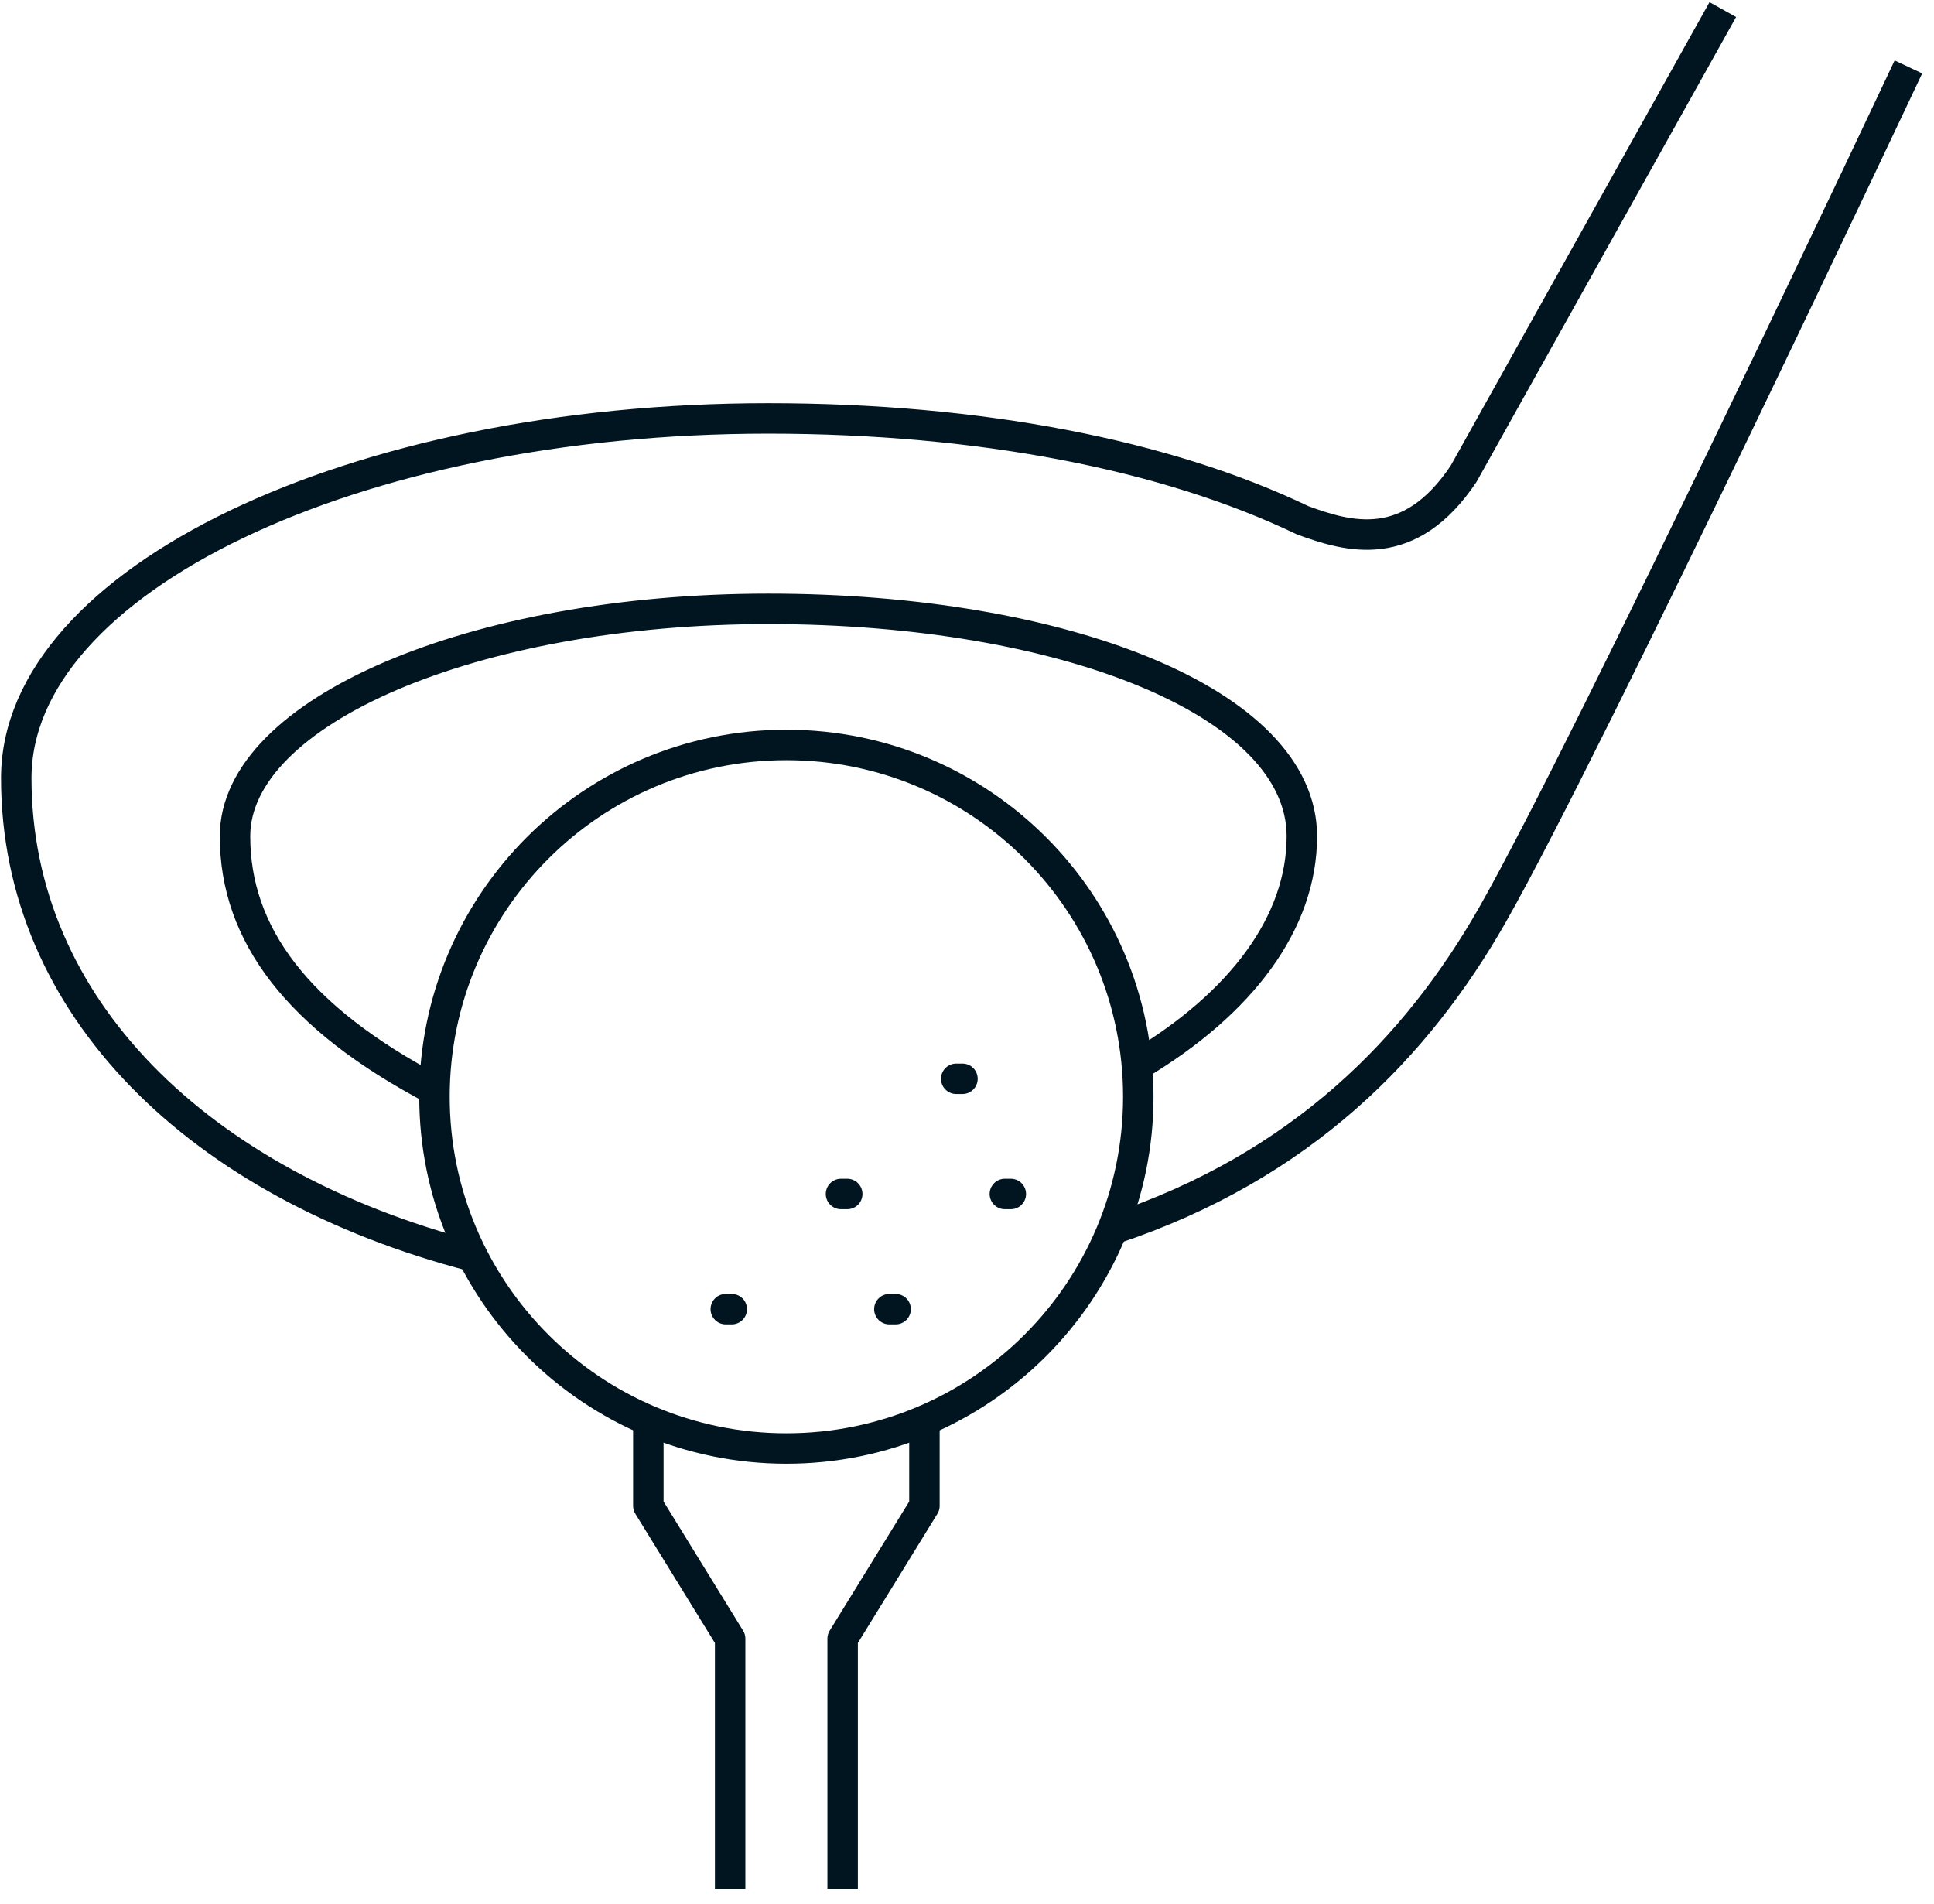 <?xml version="1.0" encoding="utf-8"?><svg width="127" height="125" viewBox="0 0 127 125" fill="none" xmlns="http://www.w3.org/2000/svg">
<path d="M73.07 80.717C85.526 76.579 93.074 68.713 97.999 60.08C104.352 48.914 125.319 4.394 125.319 4.394" stroke="#011520" stroke-width="2" stroke-miterlimit="10" stroke-linejoin="round"/>
<path d="M28.531 71.567C19.501 66.822 15.433 61.329 15.433 54.907C15.433 46.72 31.118 39.978 50.462 39.978C69.805 39.978 85.49 46.114 85.49 54.907C85.49 60.579 81.529 65.859 74.766 69.908" stroke="#011520" stroke-width="2" stroke-miterlimit="10" stroke-linejoin="round"/>
<path d="M113.131 0.63L96.108 31.113C92.557 36.428 88.56 35.269 85.544 34.163C76.586 29.865 64.327 27.474 50.444 27.474C23.177 27.474 1.068 38.141 1.068 51.09C1.068 66.109 13.059 77.792 31.011 82.483" stroke="#011520" stroke-width="2" stroke-miterlimit="10" stroke-linejoin="round"/>
<path d="M42.574 93.274V98.875L47.946 107.597V124.007" stroke="#011520" stroke-width="2" stroke-miterlimit="10" stroke-linejoin="round"/>
<path d="M55.333 124.007V107.597L60.704 98.875V93.31" stroke="#011520" stroke-width="2" stroke-miterlimit="10" stroke-linejoin="round"/>
<path d="M51.639 48.914C38.88 48.914 28.531 59.26 28.531 72.013C28.531 84.766 38.88 95.111 51.639 95.111C64.416 95.111 74.748 84.766 74.748 72.013C74.748 59.26 64.416 48.914 51.639 48.914Z" stroke="#011520" stroke-width="2" stroke-miterlimit="10" stroke-linejoin="round"/>
<path d="M47.66 85.961H48.052" stroke="#011520" stroke-width="2" stroke-miterlimit="10" stroke-linecap="round" stroke-linejoin="round"/>
<path d="M55.226 78.398H55.636" stroke="#011520" stroke-width="2" stroke-miterlimit="10" stroke-linecap="round" stroke-linejoin="round"/>
<path d="M58.402 85.961H58.812" stroke="#011520" stroke-width="2" stroke-miterlimit="10" stroke-linecap="round" stroke-linejoin="round"/>
<path d="M65.986 78.398H66.378" stroke="#011520" stroke-width="2" stroke-miterlimit="10" stroke-linecap="round" stroke-linejoin="round"/>
<path d="M62.792 70.835H63.202" stroke="#011520" stroke-width="2" stroke-miterlimit="10" stroke-linecap="round" stroke-linejoin="round"/>
</svg>
